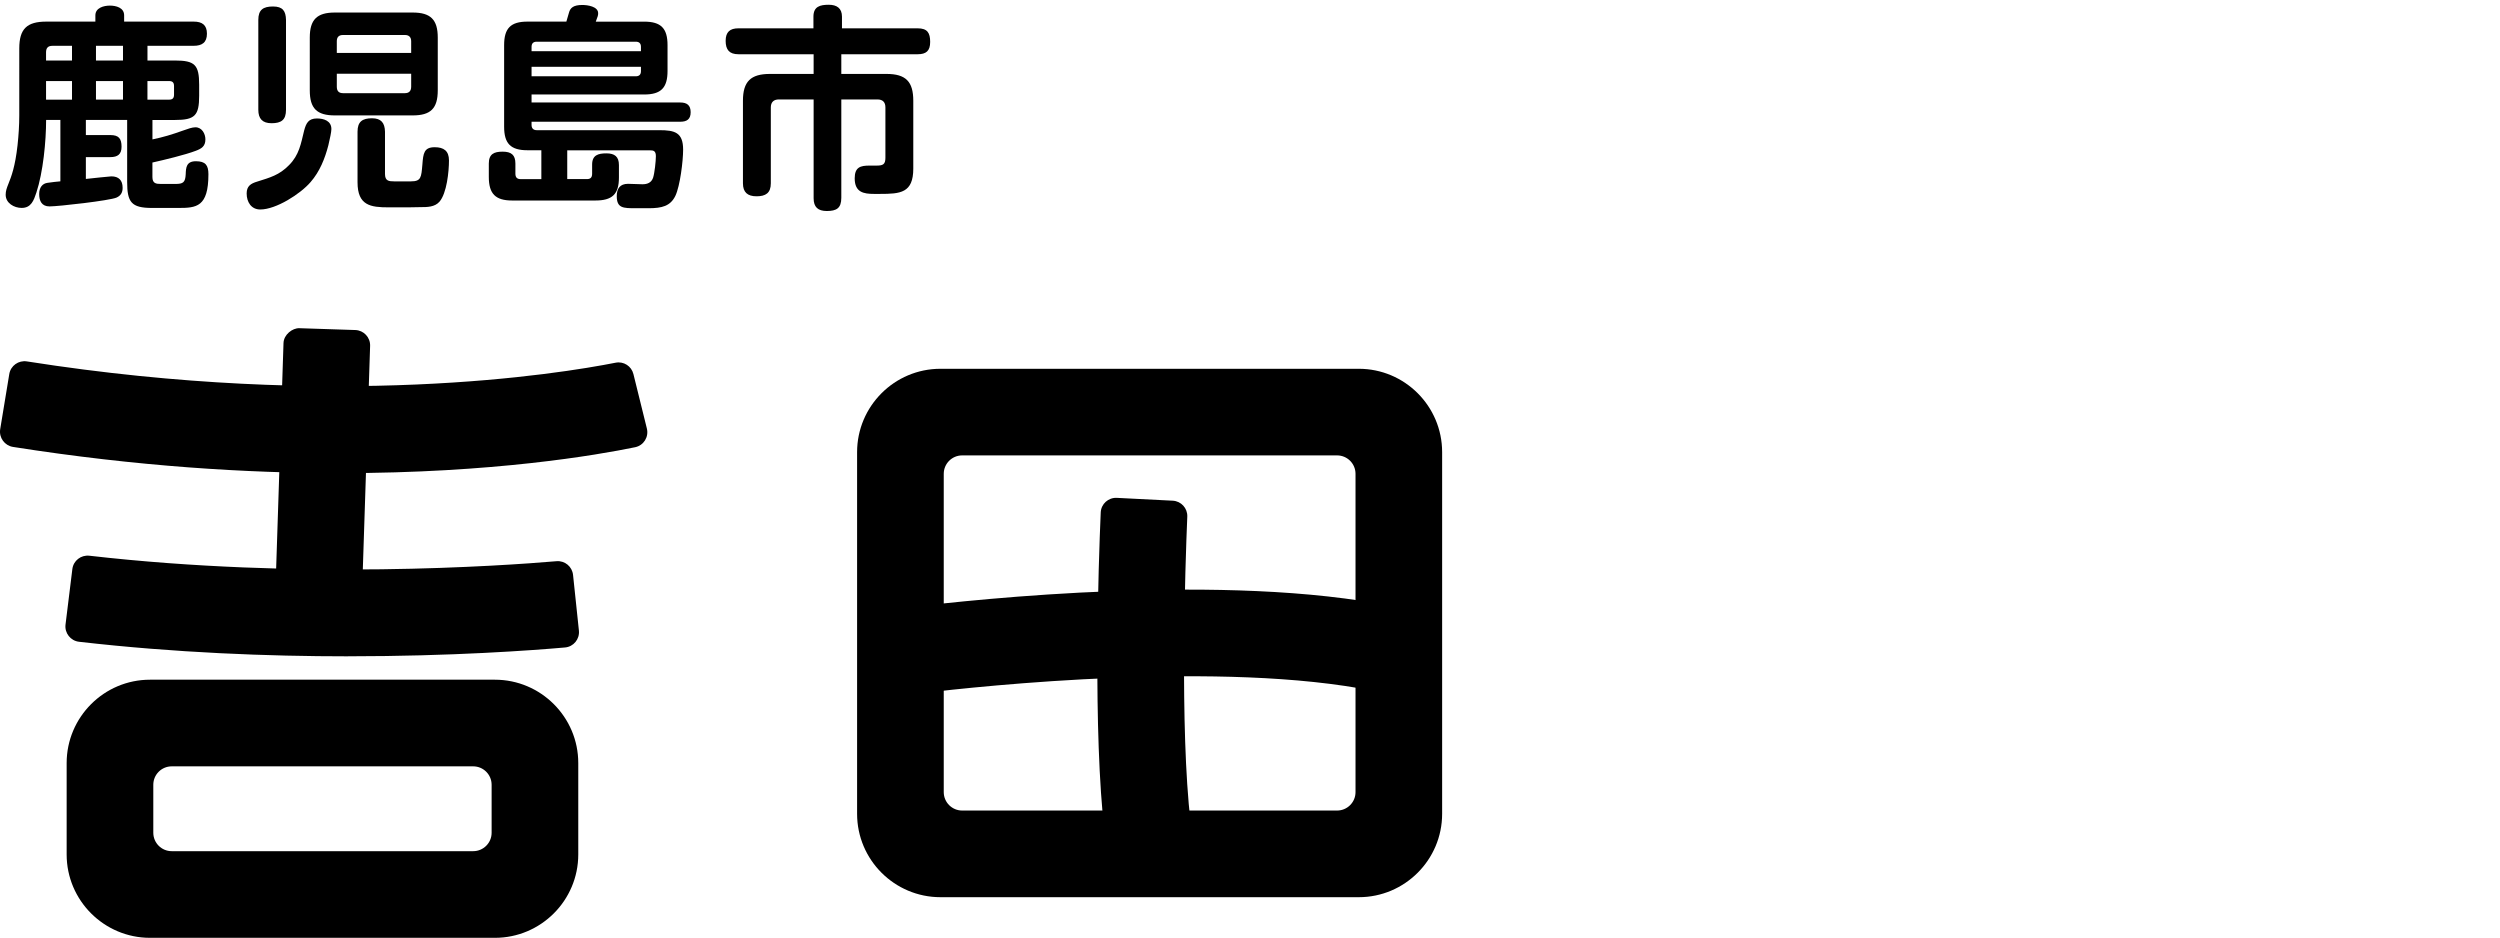 <?xml version="1.0" encoding="UTF-8"?><svg id="_レイヤー_1" xmlns="http://www.w3.org/2000/svg" viewBox="0 0 793.7 297.64"><path d="M48.39,44.26c3.36-.69,6.31-1.58,9.54-2.75,1.72-.62,3.09-1.1,4.12-1.1,2.06,0,3.16,2.06,3.16,3.84,0,2.2-1.24,2.95-3.09,3.64-3.43,1.3-10.02,2.88-13.73,3.71v4.6c0,2.06,1.17,2.2,2.75,2.2h4.53c2.47,0,3.16-.48,3.29-3.09.07-2.13.21-4.12,3.23-4.12s3.98,1.24,3.98,4.12c0,10.43-3.84,10.71-9.54,10.71h-8.37c-6.59,0-7.89-1.85-7.89-8.24v-19.7h-13.11v4.8h7.76c2.68,0,3.57,1.1,3.57,3.71,0,2.4-1.24,3.29-3.57,3.29h-7.76v6.93c2.06-.21,7.48-.82,8.1-.82,2.33,0,3.57,1.24,3.57,3.64,0,1.44-.55,2.47-1.92,3.09-2.13.96-18.46,2.81-21.28,2.81-2.47,0-3.29-1.72-3.29-3.91s1.1-3.36,2.61-3.57c1.78-.27,2.75-.34,4.12-.48v-19.49h-4.53c0,6.79-.96,16.61-3.09,23.06-.82,2.47-1.65,4.87-4.67,4.87-2.4,0-5.08-1.51-5.08-4.19,0-1.17.34-2.13.89-3.5.89-2.2,2.13-5.42,2.88-12.22.34-3.16.55-6.31.55-9.47V15.37c0-6.18,2.4-8.51,8.58-8.51h15.58v-1.99c0-2.4,2.68-3.09,4.6-3.09s4.53.62,4.53,3.09v1.99h22.1c2.61,0,4.19,1.03,4.19,3.84s-1.58,3.84-4.19,3.84h-14.69v4.67h8.72c6.31,0,7.69,1.37,7.69,7.69v3.5c0,6.31-1.37,7.69-7.69,7.69h-7.14v6.18ZM16.61,14.55c-1.37,0-1.99.69-1.99,2.06v2.61h8.24v-4.67h-6.25ZM14.62,31.64h8.24v-5.9h-8.24v5.9ZM30.47,14.55v4.67h8.58v-4.67h-8.58ZM30.47,25.73v5.9h8.58v-5.9h-8.58ZM46.81,31.64h6.86c1.1,0,1.58-.48,1.58-1.58v-2.75c0-1.1-.48-1.58-1.58-1.58h-6.86v5.9Z"/><path d="M78.31,61.42c0-2.33,1.3-3.16,3.36-3.77,4.12-1.3,7-2.06,10.09-5.22,3.23-3.23,3.77-6.79,4.8-10.98.62-2.33,1.37-3.84,4.05-3.84,2.2,0,4.6.75,4.6,3.36,0,.96-.48,3.09-.96,5.15-1.1,4.25-2.75,8.37-5.63,11.67-3.23,3.78-10.98,8.72-15.99,8.72-2.88,0-4.32-2.4-4.32-5.08ZM90.8,34.86c0,3.23-1.51,4.26-4.6,4.26-2.88,0-4.19-1.44-4.19-4.26V6.31c0-3.23,1.58-4.25,4.67-4.25s4.05,1.44,4.12,4.25v28.55ZM138.98,28.68c0,5.77-2.27,7.96-7.96,7.96h-24.71c-5.7,0-7.96-2.2-7.96-7.96V11.94c0-5.7,2.26-7.96,7.96-7.96h24.71c5.7,0,7.96,2.26,7.96,7.96v16.75ZM130.54,16.81v-3.71c0-1.3-.69-1.99-1.99-1.99h-19.63c-1.37,0-1.99.69-1.99,1.99v3.71h23.61ZM106.93,27.52c0,1.37.62,2.06,1.99,2.06h19.63c1.3,0,1.99-.69,1.99-2.06v-4.12h-23.61v4.12ZM122.23,55.25c0,2.2,1.24,2.33,2.88,2.33h5.35c3.23,0,3.29-1.24,3.64-5.35.27-3.5.48-5.49,3.91-5.49,2.88,0,4.53,1.17,4.53,4.19,0,3.5-.69,10.43-3.02,13.11-1.51,1.72-3.91,1.72-6.04,1.72-2.33.07-4.6.07-6.86.07h-3.23c-5.7,0-9.88-.55-9.88-7.96v-16.06c0-3.16,1.51-4.26,4.6-4.26,2.88,0,4.05,1.44,4.12,4.26v13.45Z"/><path d="M171.85,47.7h-4.39c-5.35,0-7.41-2.13-7.41-7.48V14.34c0-5.35,2.06-7.48,7.41-7.48h12.35c.34-1.1.62-2.06.82-2.81.41-1.58,1.44-2.47,4.26-2.47,1.65,0,5.01.48,5.01,2.61,0,.62-.07.96-.75,2.68h15.37c5.35,0,7.41,2.13,7.41,7.48v8.17c0,5.35-2.06,7.48-7.41,7.48h-35.76v2.54h47.22c2.13,0,3.29.89,3.29,3.09s-1.17,3.02-3.29,3.02h-47.22v1.03c0,1.03.55,1.65,1.65,1.65h38.92c4.87,0,7.55.69,7.55,6.18,0,3.57-.96,11.53-2.47,14.69-1.58,3.23-4.25,3.91-8.51,3.91h-4.05c-3.98,0-6.04,0-6.04-3.84,0-2.4,1.03-3.91,3.57-3.91,1.58,0,3.09.14,4.6.14s2.81-.48,3.36-2.06c.48-1.44.89-5.29.89-6.86,0-1.72-.82-1.85-1.85-1.85h-26.29v9.13h6.25c1.17,0,1.65-.55,1.65-1.72v-2.88c0-3.02,1.92-3.57,4.53-3.57s3.98,1.03,3.98,3.71v3.98c0,5.35-2.2,7.28-7.48,7.28h-26.42c-5.29,0-7.41-2.13-7.41-7.48v-4.26c0-3.02,1.65-3.77,4.39-3.77s4.05,1.03,4.05,3.77v3.23c0,1.17.55,1.72,1.65,1.72h6.59v-9.13ZM203.49,16.26v-1.37c0-1.1-.55-1.65-1.65-1.65h-31.43c-1.1,0-1.65.55-1.65,1.65v1.37h34.73ZM168.76,21.2v3.02h33.08c1.1,0,1.65-.55,1.65-1.65v-1.37h-34.73Z"/><path d="M267.1,62.8c0,3.29-1.51,4.19-4.6,4.19-2.81,0-4.19-1.24-4.19-4.05v-31.37h-11.05c-1.65,0-2.54.89-2.54,2.54v24.09c0,3.09-1.65,4.12-4.53,4.12s-4.32-1.3-4.32-4.12v-26.22c0-6.11,2.47-8.51,8.58-8.51h13.86v-6.25h-23.88c-2.88,0-4.05-1.44-4.05-4.25s1.37-3.98,4.05-3.98h23.82v-3.71c0-3.23,2.13-3.77,4.87-3.77,2.54,0,4.19,1.1,4.19,3.77v3.71h24.02c3.09,0,3.98,1.44,3.98,4.32s-1.3,3.91-3.98,3.91h-24.23v6.25h14.34c6.11,0,8.51,2.4,8.51,8.51v21.55c0,7.76-4.12,8.03-10.57,8.03h-1.92c-3.23,0-6.11-.48-6.11-4.94,0-3.57,1.85-4.05,4.67-4.05h2.33c1.99,0,2.75-.41,2.75-2.47v-15.99c0-1.65-.82-2.54-2.54-2.54h-11.46v31.23Z"/><path d="M157.12,297.74H47.63c-14.59,0-26.47-11.87-26.47-26.47v-29.01c0-14.59,11.87-26.47,26.47-26.47h109.49c14.59,0,26.47,11.87,26.47,26.47v29.01c0,14.59-11.87,26.47-26.47,26.47ZM54.52,270.23h95.71c3.23,0,5.85-2.62,5.85-5.85v-15.23c0-3.23-2.62-5.85-5.85-5.85H54.52c-3.23,0-5.85,2.62-5.85,5.85v15.23c0,3.23,2.62,5.85,5.85,5.85Z"/><path d="M108,150.21c-29.38,0-64.42-2.11-103.87-8.32-2.67-.42-4.5-2.95-4.07-5.62l2.89-17.53c.44-2.64,2.94-4.42,5.59-4,98.32,15.45,168.87,3.98,186.91.41,2.55-.51,5.03,1.09,5.65,3.61l4.27,17.28c.66,2.69-1.01,5.38-3.72,5.94-12.03,2.48-45.13,8.23-93.65,8.23Z"/><path d="M110.5,208.37c-25.26,0-54.88-1.11-85.41-4.62-2.69-.31-4.62-2.77-4.29-5.46l2.17-17.63c.33-2.66,2.74-4.53,5.4-4.23,66.89,7.67,130.75,3.24,148.32,1.74,2.65-.22,4.96,1.71,5.24,4.35l1.86,17.68c.28,2.71-1.7,5.13-4.41,5.36-10.36.91-35.9,2.8-68.88,2.8Z"/><rect x="55.51" y="137.56" width="93.73" height="27.51" rx="4.87" ry="4.87" transform="translate(-52.19 248.71) rotate(-88.13)"/><path d="M431.39,284.84h-132.81c-14.59,0-26.47-11.87-26.47-26.47v-114.82c0-14.59,11.87-26.47,26.47-26.47h132.81c14.59,0,26.46,11.87,26.46,26.47v114.82c0,14.59-11.87,26.47-26.46,26.47ZM305.47,257.33h119.03c3.23,0,5.85-2.62,5.85-5.85v-101.05c0-3.23-2.62-5.85-5.85-5.85h-119.03c-3.23,0-5.85,2.62-5.85,5.85v101.05c0,3.23,2.62,5.85,5.85,5.85Z"/><path d="M287.07,215.89l-2.39-17.61c-.37-2.69,1.52-5.16,4.22-5.49,20.69-2.52,100.82-11.11,153.56-.2,2.67.55,4.31,3.24,3.68,5.89l-4.13,17.34c-.61,2.55-3.14,4.11-5.72,3.58-47.85-9.75-124.14-1.68-143.82.68-2.64.32-5.04-1.55-5.39-4.19Z"/><path d="M350.73,264.78c-3.83-32.61-1.98-85.7-1.27-102.09.12-2.7,2.41-4.77,5.12-4.63l17.74.9c2.67.14,4.73,2.39,4.62,5.06-.66,15.85-2.42,67.02,1.05,97.07.3,2.61-1.53,4.97-4.13,5.35l-17.58,2.58c-2.72.4-5.23-1.51-5.55-4.24Z"/></svg>